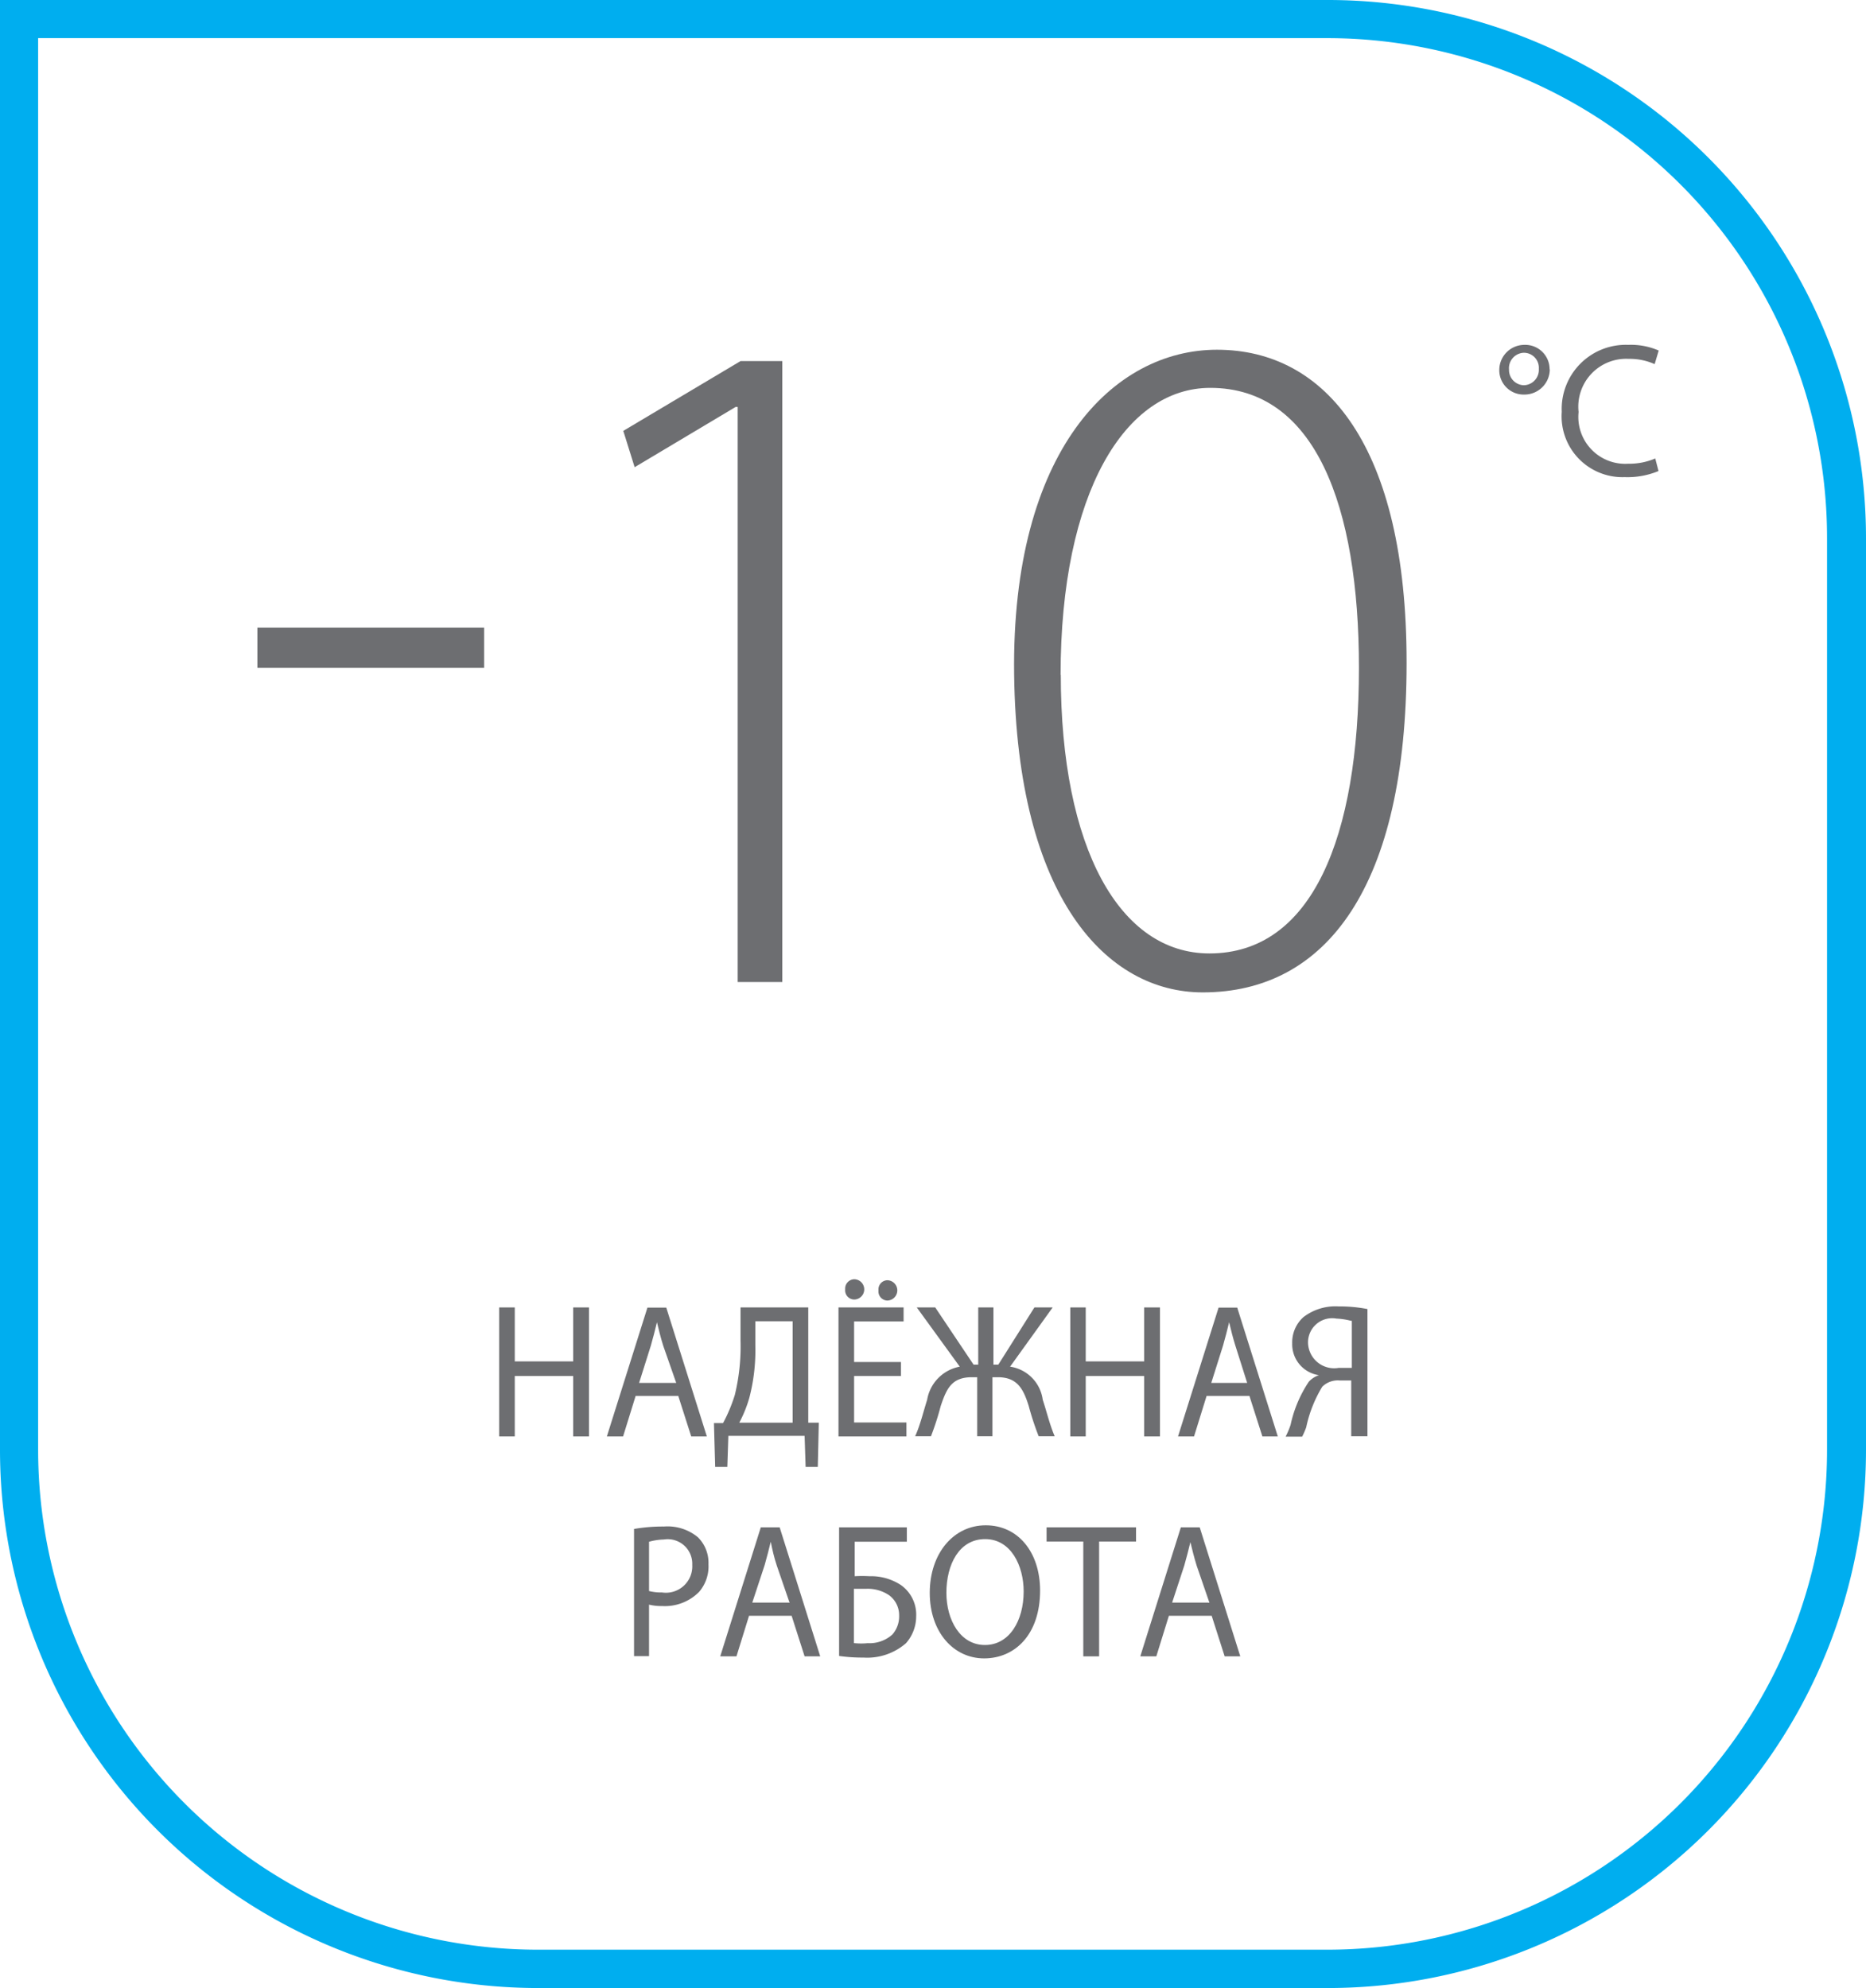 <svg id="Layer_1" data-name="Layer 1" xmlns="http://www.w3.org/2000/svg" xmlns:xlink="http://www.w3.org/1999/xlink" viewBox="0 0 92 98"><defs><style>.cls-1{fill:none;}.cls-2{clip-path:url(#clip-path);}.cls-3{fill:#00aeef;}.cls-4{fill:#6d6e71;}</style><clipPath id="clip-path" transform="translate(0 0)"><rect class="cls-1" width="92" height="98"/></clipPath></defs><title>Layer 29</title><g class="cls-2"><path class="cls-3" d="M65.52,98h-39A26.54,26.54,0,0,1,0,71.46V0H65.52A26.54,26.54,0,0,1,92,26.54V71.46A26.54,26.54,0,0,1,65.52,98M1.88,1.88V71.46a24.65,24.65,0,0,0,24.6,24.65h39a24.65,24.65,0,0,0,24.6-24.65V26.54A24.65,24.65,0,0,0,65.52,1.88H1.88Z" transform="translate(0 0)"/><polygon class="cls-4" points="25.38 64.45 25.38 67.11 28.26 67.11 28.26 64.45 29.04 64.45 29.04 70.81 28.26 70.81 28.26 67.83 25.38 67.83 25.38 70.81 24.61 70.81 24.61 64.45 25.38 64.45"/><path class="cls-4" d="M31.34,68.81l-0.62,2h-0.8l2-6.35h0.93l2,6.35H34.08l-0.64-2H31.34Zm2-.64L32.7,66.34c-0.13-.41-0.22-0.79-0.31-1.16h0c-0.09.38-.19,0.76-0.3,1.15l-0.58,1.84h1.79Z" transform="translate(0 0)"/><path class="cls-4" d="M39.85,64.45v5.68l0.52,0-0.05,2.18h-0.6l-0.05-1.53H35.91l-0.05,1.53h-0.6L35.2,70.15l0.45,0a7.83,7.83,0,0,0,.58-1.39,10.11,10.11,0,0,0,.28-2.68V64.45h3.33Zm-2.61,1.88a9.24,9.24,0,0,1-.3,2.59,6.4,6.4,0,0,1-.49,1.21h2.63v-5H37.24v1.2Z" transform="translate(0 0)"/><path class="cls-4" d="M44.43,67.83H42.11v2.29h2.58v0.69H41.34V64.45h3.21v0.69H42.11v2h2.31v0.68Zm-2.76-4.3a0.46,0.46,0,0,1,.44-0.47,0.48,0.48,0,0,1,0,1,0.45,0.45,0,0,1-.44-0.48m1.64,0a0.45,0.45,0,0,1,.43-0.47,0.48,0.48,0,0,1,0,1,0.45,0.45,0,0,1-.43-0.48" transform="translate(0 0)"/><path class="cls-4" d="M46.11,64.45L48,67.27h0.23V64.45h0.75v2.82h0.24L51,64.45h0.9L49.8,67.37A1.9,1.9,0,0,1,51.41,69c0.2,0.6.34,1.22,0.59,1.8H51.21a13.83,13.83,0,0,1-.49-1.49c-0.27-.87-0.58-1.42-1.53-1.42H48.93v2.91H48.18V67.89H47.92c-1,0-1.25.56-1.54,1.42a13.55,13.55,0,0,1-.48,1.49H45.12c0.26-.58.4-1.2,0.59-1.79a2,2,0,0,1,1.61-1.64L45.2,64.45h0.9Z" transform="translate(0 0)"/><polygon class="cls-4" points="53.53 64.45 53.53 67.11 56.41 67.11 56.41 64.45 57.19 64.45 57.19 70.81 56.41 70.81 56.41 67.83 53.53 67.83 53.53 70.81 52.77 70.81 52.77 64.45 53.53 64.45"/><path class="cls-4" d="M59.49,68.81l-0.62,2H58.08l2-6.35H61l2,6.35H62.24l-0.64-2H59.49Zm2-.64-0.58-1.83c-0.13-.41-0.22-0.79-0.31-1.16h0c-0.09.38-.19,0.76-0.3,1.15l-0.58,1.84h1.79Z" transform="translate(0 0)"/><path class="cls-4" d="M63.39,70.81a4.18,4.18,0,0,0,.24-0.57,6.14,6.14,0,0,1,.9-2.13,1.19,1.19,0,0,1,.5-0.32v0a1.54,1.54,0,0,1-1.32-1.57,1.67,1.67,0,0,1,.55-1.29A2.59,2.59,0,0,1,66,64.4a7.14,7.14,0,0,1,1.42.13v6.27H66.62V68.05H66.05a1.09,1.09,0,0,0-.86.31,6.39,6.39,0,0,0-.79,2,3.75,3.75,0,0,1-.2.46H63.39Zm3.22-5.7A3.41,3.41,0,0,0,65.89,65a1.19,1.19,0,0,0-1.4,1.19A1.29,1.29,0,0,0,66,67.43h0.65V65.11Z" transform="translate(0 0)"/><path class="cls-4" d="M31.26,75.37a8.37,8.37,0,0,1,1.48-.12,2.34,2.34,0,0,1,1.67.53,1.77,1.77,0,0,1,.52,1.33,1.93,1.93,0,0,1-.46,1.36,2.37,2.37,0,0,1-1.82.7A2.54,2.54,0,0,1,32,79.1v2.54H31.26V75.37ZM32,78.43a2.47,2.47,0,0,0,.64.07,1.3,1.3,0,0,0,1.49-1.36,1.21,1.21,0,0,0-1.4-1.25A3,3,0,0,0,32,76v2.47Z" transform="translate(0 0)"/><path class="cls-4" d="M36.93,79.65l-0.62,2H35.51l2-6.36h0.93l2,6.36H39.67l-0.64-2H36.93Zm2-.64L38.3,77.18C38.16,76.76,38.08,76.39,38,76h0c-0.09.38-.19,0.76-0.3,1.15L37.09,79h1.79Z" transform="translate(0 0)"/><path class="cls-4" d="M44.71,75.29V76H42.14v1.7a6.54,6.54,0,0,1,.73,0,2.68,2.68,0,0,1,1.54.43,1.78,1.78,0,0,1,.76,1.55A2,2,0,0,1,44.67,81a2.91,2.91,0,0,1-2.1.71,8.11,8.11,0,0,1-1.2-.08V75.29h3.34ZM42.14,81a3.18,3.18,0,0,0,.64,0A1.68,1.68,0,0,0,44,80.57a1.35,1.35,0,0,0,.33-0.93,1.22,1.22,0,0,0-.49-1,1.88,1.88,0,0,0-1.13-.32c-0.18,0-.41,0-0.61,0V81Z" transform="translate(0 0)"/><path class="cls-4" d="M51.28,78.4c0,2.19-1.25,3.35-2.76,3.35s-2.68-1.3-2.68-3.23S47,75.19,48.6,75.19s2.68,1.33,2.68,3.22m-4.62.1c0,1.36.69,2.58,1.9,2.58s1.91-1.2,1.91-2.64c0-1.26-.62-2.58-1.9-2.58s-1.91,1.25-1.91,2.65" transform="translate(0 0)"/><polygon class="cls-4" points="53.41 75.99 51.6 75.99 51.6 75.29 56.01 75.29 56.01 75.99 54.19 75.99 54.19 81.65 53.41 81.65 53.41 75.99"/><path class="cls-4" d="M57.63,79.65l-0.62,2H56.22l2-6.36h0.93l2,6.36H60.38l-0.64-2H57.63Zm2-.64L59,77.18c-0.13-.42-0.22-0.79-0.31-1.16h0c-0.09.38-.19,0.76-0.3,1.15L57.79,79h1.79Z" transform="translate(0 0)"/><rect class="cls-4" x="12.69" y="30.94" width="11.18" height="1.98"/><polygon class="cls-4" points="36.37 20.06 36.27 20.06 31.29 23.03 30.73 21.24 36.51 17.8 38.57 17.8 38.57 48.41 36.37 48.41 36.37 20.06"/><path class="cls-4" d="M69.35,32.68c0,11-3.94,16.24-10.05,16.24-4.74,0-9.16-4.66-9.3-15.68s4.89-16,10-16c5.4,0,9.35,4.8,9.35,15.4m-17.05.61C52.3,41.82,55.21,47,59.63,47,64.7,47,67,41.25,67,32.92c0-8-2.16-13.8-7.33-13.8-4.18,0-7.38,5.13-7.38,14.17" transform="translate(0 0)"/><path class="cls-4" d="M76.41,18.19a1.25,1.25,0,0,1-1.26,1.26,1.2,1.2,0,0,1-1.23-1.22A1.24,1.24,0,0,1,75.16,17a1.2,1.2,0,0,1,1.24,1.22m-2,0a0.75,0.75,0,0,0,.73.77,0.76,0.76,0,0,0,.74-0.81,0.74,0.74,0,0,0-.74-0.79,0.76,0.76,0,0,0-.73.83" transform="translate(0 0)"/><path class="cls-4" d="M81.77,23.22a4,4,0,0,1-1.67.3A3,3,0,0,1,77,20.3,3.16,3.16,0,0,1,80.28,17a3.42,3.42,0,0,1,1.5.28l-0.2.67a3,3,0,0,0-1.28-.26,2.36,2.36,0,0,0-2.47,2.62,2.31,2.31,0,0,0,2.44,2.55,3.27,3.27,0,0,0,1.34-.26Z" transform="translate(0 0)"/></g></svg>